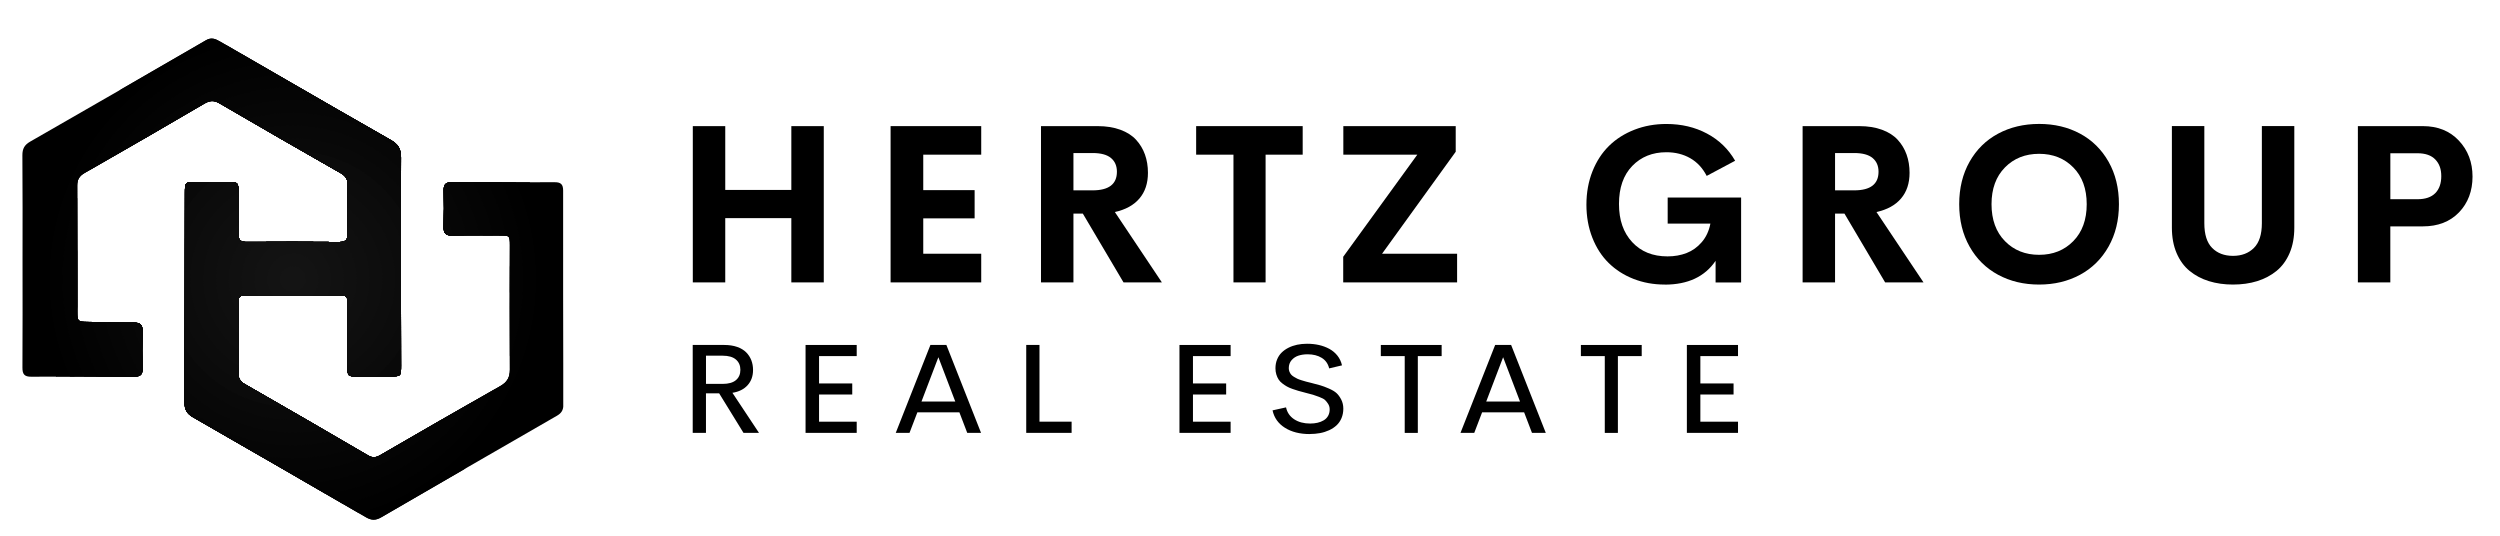 <?xml version="1.0" encoding="UTF-8"?>
<svg id="Layer_2" data-name="Layer 2" xmlns="http://www.w3.org/2000/svg" xmlns:xlink="http://www.w3.org/1999/xlink" viewBox="0 0 1026.4 220.2">
  <defs>
    <style>
      .cls-1 {
        fill: none;
      }

      .cls-2 {
        fill: #070707;
      }

      .cls-3 {
        fill: #111;
      }

      .cls-4 {
        fill: #050505;
      }

      .cls-5 {
        fill: #010101;
      }

      .cls-6 {
        fill: #030303;
      }

      .cls-7 {
        fill: #0d0d0d;
      }

      .cls-8 {
        isolation: isolate;
      }

      .cls-9 {
        fill: #141414;
      }

      .cls-10 {
        fill: #060606;
      }

      .cls-11 {
        fill: #020202;
      }

      .cls-12 {
        fill: #0b0b0b;
      }

      .cls-13 {
        fill: #121212;
      }

      .cls-14 {
        fill: #040404;
      }

      .cls-15 {
        fill: #080808;
      }

      .cls-16 {
        fill: #101010;
      }

      .cls-17 {
        fill: #0c0c0c;
      }

      .cls-18 {
        fill: #131313;
      }

      .cls-19 {
        fill: #090909;
      }

      .cls-20 {
        fill: #0f0f0f;
      }

      .cls-21 {
        clip-path: url(#clippath);
      }

      .cls-22 {
        fill: #0e0e0e;
      }
    </style>
    <clipPath id="clippath">
      <path class="cls-1" d="M9.25,107c0-14.4.07-28.81-.06-43.21-.02-2.73.85-4.31,3.23-5.67,24.1-13.8,48.16-27.69,72.19-41.62,2.17-1.26,3.86-.54,5.69.52,8.92,5.18,17.85,10.36,26.78,15.52,14.43,8.33,28.84,16.71,43.34,24.92,2.99,1.69,4.25,3.63,4.23,7.22-.12,28.47-.01,56.93.02,85.4,0,4.38-.05,4.43-4.29,4.46-4.54.02-9.07.03-13.61.02-4.01,0-4.11-.1-4.12-4.26-.01-8.39.02-16.78,0-25.18-.01-3.72-.12-3.82-3.83-3.83-12.36-.01-24.73,0-37.09.02-3.73,0-3.82.1-3.83,3.81-.02,9.3.05,18.6-.04,27.9-.02,2.18.65,3.53,2.59,4.65,16.92,9.7,33.8,19.46,50.65,29.29,1.84,1.07,3.23.92,5-.1,16.38-9.49,32.78-18.96,49.25-28.31,2.79-1.58,4.01-3.5,3.99-6.76-.1-17.01-.01-34.02,0-51.04,0-3.96-.1-4.07-3.96-4.09-6.58-.02-13.16-.1-19.73.04-2.71.06-3.59-.99-3.51-3.6.14-4.98.13-9.98.02-14.97-.06-2.54,1.01-3.37,3.44-3.36,14.06.07,28.13.08,42.19.04,2.46-.01,3.41.89,3.41,3.4-.02,29.38,0,58.75.08,88.13,0,2.12-.89,3.35-2.61,4.34-24.07,13.87-48.14,27.74-72.15,41.7-2.25,1.31-4.01,1.29-6.25-.01-23.62-13.74-47.26-27.44-70.97-41.03-2.62-1.5-3.56-3.19-3.54-6.19.13-28.58.11-57.16.15-85.74,0-4.66.03-4.67,4.77-4.68,4.42,0,8.85-.02,13.27.01,3.67.03,3.91.25,3.94,3.82.04,5.78.08,11.57-.03,17.35-.04,2.44.76,3.45,3.32,3.43,12.7-.08,25.41-.09,38.11.02,2.76.02,3.51-1.08,3.47-3.63-.11-6.58-.1-13.16.01-19.73.04-2.32-.8-3.73-2.83-4.89-16.64-9.49-33.26-19.03-49.81-28.67-2.27-1.32-3.96-1.23-6.21.08-16.33,9.58-32.73,19.05-49.16,28.47-2.12,1.21-3.07,2.66-3.06,5.13.07,17.35.03,34.7.06,52.06,0,3.71.27,3.9,4.17,3.97,6.35.11,12.7.33,19.04.3,2.67-.02,3.62.95,3.55,3.59-.14,5.1-.14,10.21,0,15.31.07,2.59-1.04,3.3-3.45,3.29-14.06-.06-28.13-.08-42.19.03-2.86.02-3.69-1.01-3.67-3.76.1-14.63.04-29.26.04-43.89h.04,0Z"/>
    </clipPath>
  </defs>
  <g id="Layer_1-2" data-name="Layer 1-2">
    <g>
      <g id="KEupFM">
        <g class="cls-21">
          <rect x="9.15" y="15.24" width="222.1" height="198.44"/>
          <path d="M225.29,114.59c0-29.02-11.76-55.29-30.78-74.3-9.51-9.51-20.83-17.2-33.4-22.52-6.29-2.66-12.88-4.72-19.72-6.12v3.03h-42.35v-3.03c-6.84,1.4-13.44,3.46-19.72,6.12-12.57,5.32-23.89,13.01-33.4,22.52-19.02,19.02-30.78,45.29-30.78,74.3s11.76,55.29,30.78,74.3c9.51,9.51,20.83,17.2,33.4,22.52,6.29,2.66,12.88,4.72,19.72,6.12v-3.29h42.35v3.29c6.84-1.4,13.44-3.46,19.72-6.12,12.57-5.32,23.89-13.01,33.4-22.52,19.02-19.02,30.78-45.29,30.78-74.3Z"/>
          <circle class="cls-5" cx="120.21" cy="114.59" r="99.83"/>
          <circle class="cls-11" cx="120.21" cy="114.59" r="94.57"/>
          <circle class="cls-6" cx="120.21" cy="114.59" r="89.32"/>
          <circle class="cls-14" cx="120.21" cy="114.59" r="84.06"/>
          <circle class="cls-4" cx="120.21" cy="114.59" r="78.81"/>
          <circle class="cls-10" cx="120.21" cy="114.59" r="73.56"/>
          <circle class="cls-2" cx="120.21" cy="114.59" r="68.3"/>
          <circle class="cls-15" cx="120.21" cy="114.59" r="63.05"/>
          <circle class="cls-19" cx="120.21" cy="114.59" r="57.79"/>
          <circle class="cls-12" cx="120.21" cy="114.59" r="52.54"/>
          <circle class="cls-17" cx="120.21" cy="114.59" r="47.29"/>
          <circle class="cls-7" cx="120.21" cy="114.59" r="42.03"/>
          <circle class="cls-22" cx="120.21" cy="114.59" r="36.78"/>
          <circle class="cls-20" cx="120.21" cy="114.59" r="31.52"/>
          <circle class="cls-16" cx="120.21" cy="114.59" r="26.27"/>
          <circle class="cls-3" cx="120.21" cy="114.59" r="21.02"/>
          <circle class="cls-13" cx="120.21" cy="114.59" r="15.76"/>
          <circle class="cls-18" cx="120.21" cy="114.59" r="10.51"/>
          <circle class="cls-9" cx="120.21" cy="114.59" r="5.25"/>
        </g>
      </g>
      <g>
        <g class="cls-8">
          <g class="cls-8">
            <path d="M324.89,51.78h13.32v64.16h-13.32v-26.38h-27.13v26.38h-13.32V51.78h13.32v26.2h27.13v-26.2Z"/>
            <path d="M402.85,63.5h-23.8v14.56h21.09v11.59h-21.09v14.52h23.8v11.77h-37.21V51.78h37.21v11.72Z"/>
            <path d="M461.27,115.94l-16.7-28.24h-3.86v28.24h-13.32V51.78h23.27c3.52,0,6.63.5,9.32,1.49,2.69.99,4.85,2.37,6.46,4.13,1.61,1.76,2.83,3.78,3.64,6.06.81,2.28,1.22,4.78,1.22,7.5,0,4.29-1.17,7.81-3.51,10.55-2.34,2.74-5.7,4.58-10.08,5.53l19.32,28.91h-15.76ZM440.71,62.83v15.32h7.86c6.66,0,9.99-2.55,9.99-7.64,0-2.4-.81-4.28-2.44-5.64-1.63-1.36-4.14-2.04-7.55-2.04h-7.86Z"/>
            <path d="M534.83,51.78v11.72h-15.23v52.44h-13.19v-52.44h-15.32v-11.72h43.74Z"/>
            <path d="M567.41,104.17h30.82v11.77h-46.76v-10.52l30.42-41.92h-30.37v-11.72h46.14v10.52l-30.24,41.87Z"/>
            <path d="M683.46,116.83c-4.59,0-8.86-.78-12.81-2.33-3.95-1.55-7.36-3.74-10.21-6.55-2.86-2.81-5.09-6.28-6.7-10.39-1.61-4.11-2.42-8.63-2.42-13.54s.83-9.54,2.49-13.7c1.66-4.16,3.94-7.65,6.84-10.48,2.9-2.83,6.37-5.02,10.41-6.59,4.04-1.57,8.4-2.35,13.08-2.35,6.19,0,11.75,1.31,16.67,3.93,4.93,2.62,8.78,6.34,11.57,11.17l-11.68,6.22c-1.66-3.23-3.92-5.65-6.77-7.28-2.86-1.63-6.12-2.44-9.79-2.44-5.71,0-10.38,1.88-14.01,5.64-3.63,3.76-5.44,8.95-5.44,15.59s1.81,11.77,5.42,15.67c3.61,3.91,8.45,5.86,14.52,5.86,2.84,0,5.45-.46,7.82-1.38,2.37-.92,4.44-2.4,6.22-4.46s2.96-4.6,3.55-7.62h-17.54v-10.7h30.15v34.86h-10.48v-8.88c-4.41,6.51-11.37,9.77-20.87,9.77Z"/>
          </g>
          <g class="cls-8">
            <path d="M773.96,115.94l-16.7-28.24h-3.86v28.24h-13.32V51.78h23.27c3.52,0,6.63.5,9.32,1.49,2.69.99,4.85,2.37,6.46,4.13,1.61,1.76,2.83,3.78,3.64,6.06.81,2.28,1.22,4.78,1.22,7.5,0,4.29-1.17,7.81-3.51,10.55-2.34,2.74-5.7,4.58-10.08,5.53l19.32,28.91h-15.76ZM753.4,62.83v15.32h7.86c6.66,0,9.99-2.55,9.99-7.64,0-2.4-.81-4.28-2.44-5.64-1.63-1.36-4.14-2.04-7.55-2.04h-7.86Z"/>
          </g>
          <g class="cls-8">
            <path d="M837.18,116.83c-6.28,0-11.89-1.34-16.85-4.02-4.96-2.68-8.86-6.53-11.7-11.57-2.84-5.03-4.26-10.83-4.26-17.41s1.42-12.41,4.26-17.43c2.84-5.02,6.74-8.86,11.7-11.52,4.96-2.66,10.57-4,16.85-4s11.88,1.33,16.83,4c4.94,2.66,8.84,6.51,11.68,11.52,2.84,5.02,4.26,10.83,4.26,17.43s-1.42,12.37-4.26,17.41c-2.84,5.03-6.74,8.89-11.7,11.57-4.96,2.68-10.56,4.02-16.81,4.02ZM823.15,99c3.67,3.75,8.35,5.62,14.03,5.62s10.36-1.87,14.03-5.62c3.67-3.74,5.51-8.8,5.51-15.16s-1.84-11.37-5.51-15.1c-3.67-3.73-8.35-5.59-14.03-5.59s-10.36,1.86-14.03,5.59c-3.67,3.73-5.51,8.76-5.51,15.1s1.84,11.42,5.51,15.16Z"/>
            <path d="M916.78,116.83c-3.58,0-6.88-.47-9.88-1.4-3-.93-5.65-2.33-7.93-4.2-2.28-1.86-4.06-4.31-5.35-7.33s-1.93-6.5-1.93-10.43v-41.7h13.32v39.87c0,4.62,1.07,8.01,3.22,10.17,2.15,2.16,5,3.24,8.55,3.24s6.42-1.09,8.59-3.26c2.18-2.18,3.26-5.56,3.26-10.15v-39.87h13.32v41.7c0,3.94-.64,7.42-1.93,10.43s-3.08,5.46-5.37,7.33c-2.29,1.86-4.94,3.26-7.95,4.2-3,.93-6.31,1.4-9.92,1.4Z"/>
            <path d="M994.74,51.78c6.13,0,11.06,1.99,14.79,5.97,3.73,3.98,5.59,8.9,5.59,14.76s-1.85,10.84-5.55,14.68c-3.7,3.83-8.64,5.75-14.83,5.75h-13.37v23h-13.32V51.78h26.69ZM992.52,81.79c3.26,0,5.7-.84,7.33-2.51,1.63-1.67,2.44-3.99,2.44-6.95s-.82-5.16-2.46-6.86-4.08-2.55-7.3-2.55h-11.15v18.87h11.15Z"/>
          </g>
        </g>
        <g class="cls-8">
          <g class="cls-8">
            <path d="M305.25,177.72l-10-16.24h-5.41v16.24h-5.44v-36.09h13c1.97,0,3.71.27,5.24.8,1.53.54,2.76,1.28,3.7,2.22.94.94,1.64,2.03,2.12,3.25.47,1.23.71,2.56.71,4.01,0,2.52-.75,4.6-2.24,6.25-1.49,1.65-3.57,2.69-6.23,3.11l10.9,16.44h-6.36ZM289.85,146.02v11.59h6.83c2.42,0,4.24-.51,5.46-1.54,1.22-1.03,1.83-2.44,1.83-4.22s-.61-3.18-1.83-4.24c-1.22-1.05-3.04-1.58-5.46-1.58h-6.83Z"/>
            <path d="M351.73,146.2h-15.46v11.23h13.63v4.54h-13.63v11.16h15.46v4.59h-21v-36.09h21v4.57Z"/>
            <path d="M397.11,177.72l-3.22-8.42h-17.26l-3.22,8.42h-5.65l14.23-36.09h6.56l14.23,36.09h-5.65ZM378.32,164.86h13.88l-6.94-18.2-6.94,18.2Z"/>
            <path d="M426.77,173.13h13.19v4.59h-18.63v-36.09h5.44v31.5Z"/>
            <path d="M505.24,146.2h-15.46v11.23h13.63v4.54h-13.63v11.16h15.46v4.59h-21v-36.09h21v4.57Z"/>
          </g>
          <g class="cls-8">
            <path d="M537.73,178.21c-4.06,0-7.46-.86-10.19-2.58-2.73-1.72-4.43-4.1-5.08-7.15l5.54-1.23c.44,2.08,1.55,3.7,3.33,4.88,1.78,1.17,3.98,1.76,6.58,1.76,1.07,0,2.08-.11,3-.32.93-.21,1.78-.54,2.55-1,.77-.45,1.38-1.07,1.82-1.86s.65-1.71.63-2.74c-.02-.82-.24-1.55-.67-2.21-.43-.66-.85-1.17-1.27-1.56s-1.22-.8-2.39-1.25c-1.17-.45-2.01-.74-2.51-.88-.5-.14-1.53-.41-3.1-.82-.16-.05-.28-.08-.36-.1-1.04-.27-1.89-.5-2.57-.69-.67-.19-1.48-.45-2.4-.78-.93-.33-1.69-.66-2.28-1-.59-.33-1.22-.75-1.87-1.25-.66-.5-1.17-1.04-1.54-1.61-.37-.57-.68-1.25-.93-2.04-.25-.79-.37-1.65-.37-2.57,0-1.31.22-2.52.67-3.62.45-1.11,1.07-2.05,1.86-2.83.79-.78,1.73-1.45,2.83-2,1.09-.55,2.28-.96,3.55-1.23,1.27-.26,2.62-.4,4.04-.4,1.75,0,3.39.17,4.93.52,1.54.35,2.95.88,4.25,1.58,1.29.71,2.39,1.63,3.31,2.78.91,1.15,1.54,2.48,1.88,3.99l-5.27,1.25c-.46-1.92-1.48-3.37-3.07-4.34-1.59-.97-3.52-1.45-5.78-1.45-1.37,0-2.61.18-3.73.54-1.12.36-2.07.98-2.84,1.86-.77.89-1.16,1.98-1.16,3.29,0,.53.09,1.01.27,1.45.18.44.41.83.67,1.15.26.32.66.64,1.17.96.52.32.98.57,1.39.77.41.2,1,.41,1.76.65.76.24,1.38.42,1.86.55.47.13,1.16.3,2.08.52,1.66.43,2.93.77,3.81,1.02s2.02.68,3.41,1.28c1.39.6,2.45,1.23,3.17,1.89.72.66,1.37,1.55,1.94,2.65.57,1.11.86,2.36.86,3.75s-.25,2.7-.74,3.87c-.49,1.17-1.17,2.15-2.02,2.95-.86.8-1.87,1.47-3.05,2.02-1.17.54-2.43.94-3.77,1.19-1.34.25-2.74.37-4.22.37Z"/>
          </g>
          <g class="cls-8">
            <path d="M591.88,141.63v4.57h-9.78v31.53h-5.38v-31.53h-9.81v-4.57h24.96Z"/>
            <path d="M628.97,177.72l-3.22-8.42h-17.26l-3.22,8.42h-5.65l14.23-36.09h6.56l14.23,36.09h-5.65ZM610.18,164.86h13.88l-6.94-18.2-6.94,18.2Z"/>
          </g>
          <g class="cls-8">
            <path d="M674.02,141.63v4.57h-9.78v31.53h-5.38v-31.53h-9.81v-4.57h24.96Z"/>
            <path d="M713.56,146.2h-15.46v11.23h13.63v4.54h-13.63v11.16h15.46v4.59h-21v-36.09h21v4.57Z"/>
          </g>
        </g>
      </g>
    </g>
  </g>
</svg>